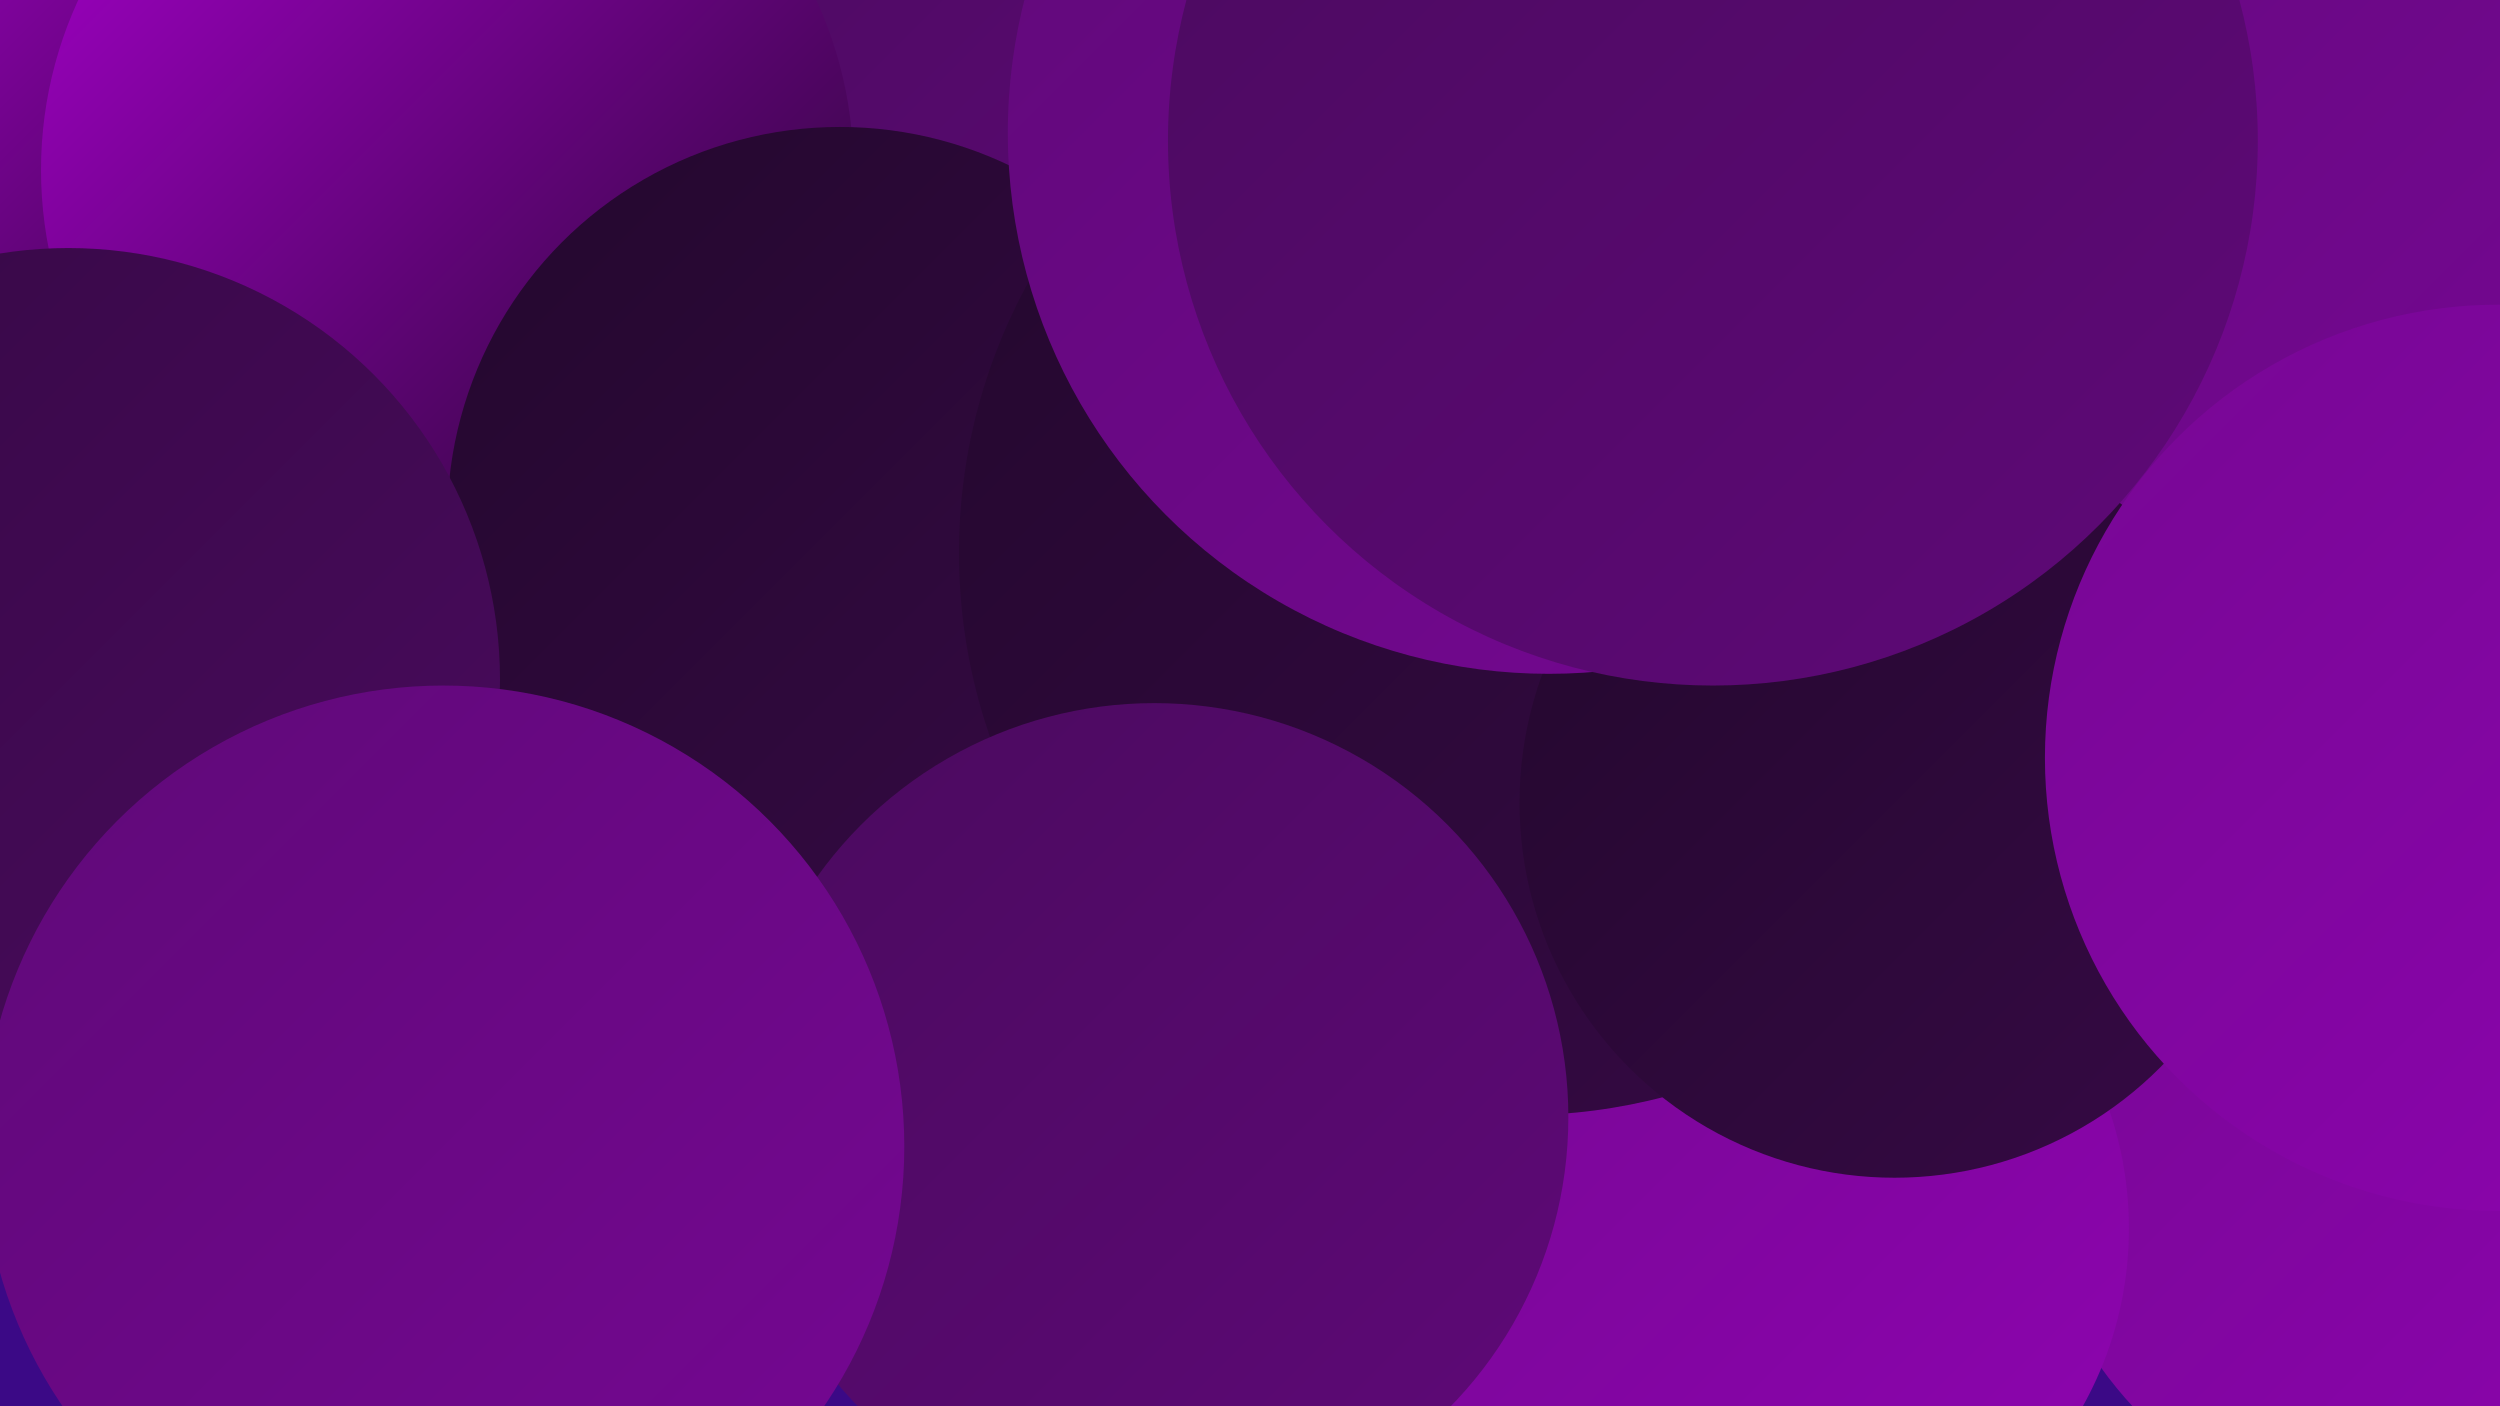 <?xml version="1.0" encoding="UTF-8"?><svg width="1280" height="720" xmlns="http://www.w3.org/2000/svg"><defs><linearGradient id="grad0" x1="0%" y1="0%" x2="100%" y2="100%"><stop offset="0%" style="stop-color:#23082d;stop-opacity:1" /><stop offset="100%" style="stop-color:#360945;stop-opacity:1" /></linearGradient><linearGradient id="grad1" x1="0%" y1="0%" x2="100%" y2="100%"><stop offset="0%" style="stop-color:#360945;stop-opacity:1" /><stop offset="100%" style="stop-color:#4a0a5e;stop-opacity:1" /></linearGradient><linearGradient id="grad2" x1="0%" y1="0%" x2="100%" y2="100%"><stop offset="0%" style="stop-color:#4a0a5e;stop-opacity:1" /><stop offset="100%" style="stop-color:#5f0978;stop-opacity:1" /></linearGradient><linearGradient id="grad3" x1="0%" y1="0%" x2="100%" y2="100%"><stop offset="0%" style="stop-color:#5f0978;stop-opacity:1" /><stop offset="100%" style="stop-color:#760793;stop-opacity:1" /></linearGradient><linearGradient id="grad4" x1="0%" y1="0%" x2="100%" y2="100%"><stop offset="0%" style="stop-color:#760793;stop-opacity:1" /><stop offset="100%" style="stop-color:#8e04b0;stop-opacity:1" /></linearGradient><linearGradient id="grad5" x1="0%" y1="0%" x2="100%" y2="100%"><stop offset="0%" style="stop-color:#8e04b0;stop-opacity:1" /><stop offset="100%" style="stop-color:#a800ce;stop-opacity:1" /></linearGradient><linearGradient id="grad6" x1="0%" y1="0%" x2="100%" y2="100%"><stop offset="0%" style="stop-color:#a800ce;stop-opacity:1" /><stop offset="100%" style="stop-color:#23082d;stop-opacity:1" /></linearGradient></defs><rect width="1280" height="720" fill="#3b0986" /><circle cx="926" cy="518" r="206" fill="url(#grad0)" /><circle cx="1169" cy="383" r="208" fill="url(#grad6)" /><circle cx="650" cy="615" r="223" fill="url(#grad2)" /><circle cx="709" cy="394" r="249" fill="url(#grad0)" /><circle cx="802" cy="673" r="201" fill="url(#grad5)" /><circle cx="1097" cy="23" r="269" fill="url(#grad3)" /><circle cx="472" cy="91" r="210" fill="url(#grad2)" /><circle cx="106" cy="26" r="180" fill="url(#grad6)" /><circle cx="1247" cy="577" r="211" fill="url(#grad4)" /><circle cx="229" cy="87" r="208" fill="url(#grad6)" /><circle cx="903" cy="629" r="187" fill="url(#grad4)" /><circle cx="430" cy="266" r="201" fill="url(#grad0)" /><circle cx="779" cy="283" r="288" fill="url(#grad0)" /><circle cx="35" cy="348" r="221" fill="url(#grad1)" /><circle cx="970" cy="411" r="192" fill="url(#grad0)" /><circle cx="591" cy="572" r="212" fill="url(#grad2)" /><circle cx="1279" cy="388" r="232" fill="url(#grad4)" /><circle cx="793" cy="68" r="277" fill="url(#grad3)" /><circle cx="227" cy="587" r="236" fill="url(#grad3)" /><circle cx="877" cy="72" r="279" fill="url(#grad2)" /></svg>